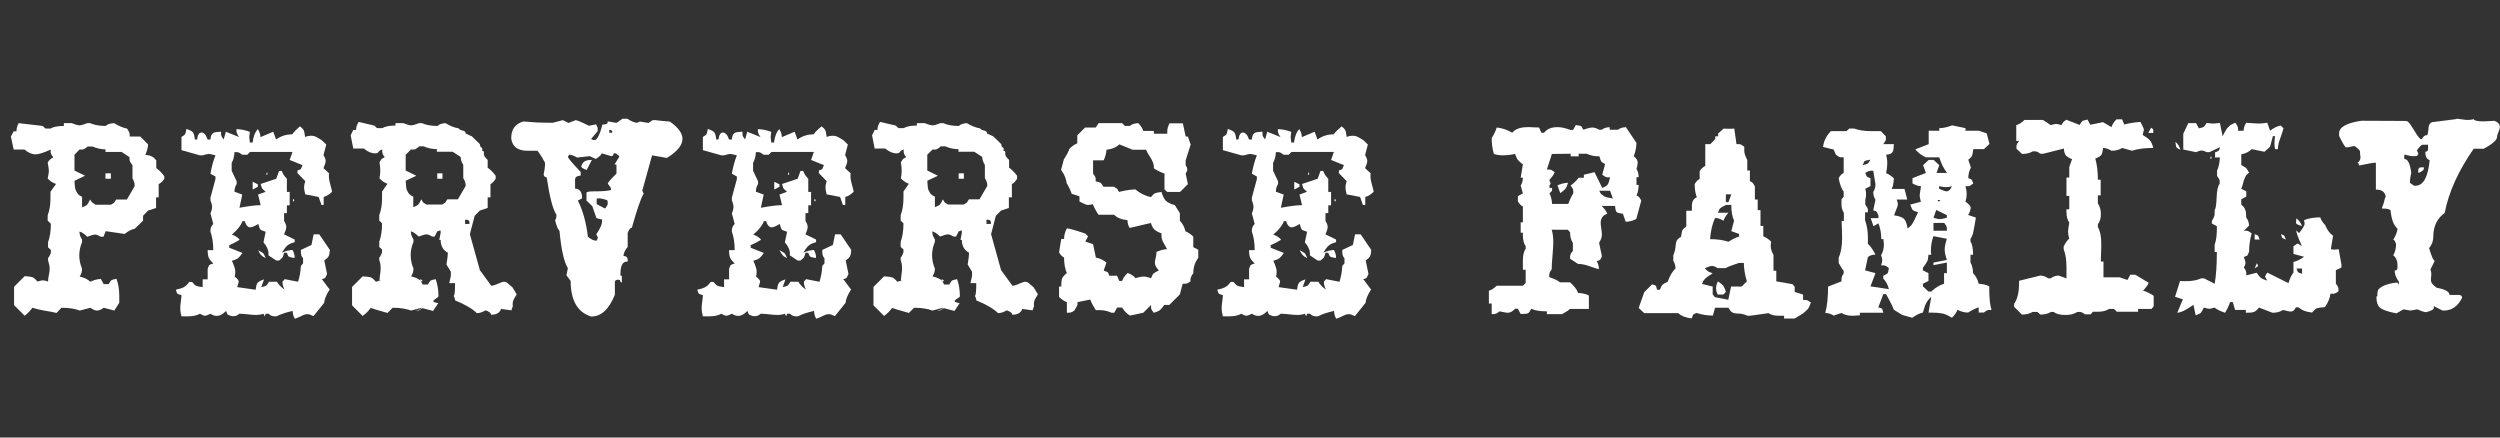 <svg fill="none" height="35" viewBox="0 0 200 35" width="200" xmlns="http://www.w3.org/2000/svg"><rect x="0" y="0" width="200" height="35" fill="#333333" stroke="none"/><g fill="#fff"><path d="m1.494 9.852 1.92.224.224.208h.4c.208-.128.56-.208 1.072-.208v-.224h.624c.288.112.496.176.624.176s.336-.064.624-.176h.224c.32.144.736.224 1.248.224.128-.128.352-.208.672-.224.368.224.704.368 1.024.432.032.032.064.064.096.128.032.048.048.08.048.096s.016.032.032.064.032.064.032.096.016.064.016.096v.16h.848l.624.624c-.016.304-.096.576-.224.848.24 0 .464.064.672.208l.208.224v.624c.176.112.4.32.64.64v.208c-.112.192-.272.336-.448.432v1.056h-.208v.848l-.64.208-.4.416v.4l-.672.64c-.256.048-.528.192-.8.416l-1.52-.224-.176.448h-.224c-.176-.112-.32-.176-.448-.176-.112 0-.32.064-.624.176-.224-.224-.432-.368-.624-.416 0 .224.064.432.208.64v.208c-.144.336-.224.688-.224 1.056s.08.736.224 1.072c0 .208-.048.384-.128.512-.032.048-.048.08-.064.112.352.08.64.208.848.416.272-.128.544-.208.848-.224l.224.416h.4c.096-.176.176-.288.224-.32s.176-.064.4-.112c.144.384.224.848.224 1.376v.544l-.4.624-.848-.224c-.192.144-.368.224-.528.224s-.336-.08-.528-.224l-.848.224c-.384-.144-.88-.224-1.472-.224l-.4.416c-.16-.048-.464-.096-.912-.176s-.784-.16-1.008-.24c-.208.272-.416.48-.624.64l-.848-.848v-1.472l.848-.848c.304.016.496.048.608.08s.256.16.416.352c.192-.064.336-.096.448-.096.096 0 .224.032.4.096 0-.128.016-.32.064-.528.048-.224.064-.4.064-.512 0-.176-.048-.4-.128-.64v-.208c.032-.032.064-.064.096-.128.032-.048.048-.08.048-.096s.016-.032.032-.064.032-.064.032-.096.016-.064.016-.096 0-.096 0-.16l-.224-.208v-.416c.144-.384.224-.88.224-1.472l-.256-.24v-.432c.144-.368.224-.832.224-1.36v-.528l.448-.624c-.24-.08-.464-.208-.672-.432.064-.304.096-.496.096-.608s-.032-.336-.096-.672c.096-.176.256-.32.448-.416-.032-.048-.064-.096-.096-.144s-.064-.08-.064-.096-.016-.048-.032-.08-.016-.08-.016-.128 0-.096 0-.176c-.56.256-.96.384-1.2.384-.304 0-.592-.128-.896-.384h-.864l-.224-1.04.224-.416h.224c0-.256.064-.464.176-.656zm5.488 1.904c-.048.032-.096.064-.144.096s-.08.064-.096.064-.048.016-.08.032-.08.016-.128.016-.112 0-.176 0l-.4.416v1.264l.848.416-.848.4c.016.288.032.48.048.576.016.112.064.224.16.384s.224.256.4.32v.848c.208-.08.336-.144.4-.208s.144-.208.24-.416c.096.176.256.32.448.416h1.216c.16-.096.256-.144.272-.176s.064-.112.144-.24h.864l.624-1.072c0-.24-.064-.448-.176-.624v-1.056c-.032-.032-.064-.064-.096-.128-.032-.048-.048-.08-.064-.096 0-.016-.016-.032-.032-.064s-.032-.064-.032-.096-.016-.064-.016-.096 0-.096 0-.16l-.624-.416h-1.296v-.208c-.352 0-.704-.08-1.024-.224h-.432zm1.888 2.112v.432h-.432v-.432z"/><path d="m24.006 10.108c.16.128.256.24.304.336.032.096.064.256.096.512.16-.064.32-.096.496-.096.144 0 .288.032.432.112s.256.144.352.208.224.192.416.384l-.224.848c.112.176.176.336.176.464 0 .112-.064.32-.176.576l.448.416c-.016.064-.016.144-.016.24 0 .112.016.24.048.384.032.128.064.288.112.448s.08.304.096.4c-.208.208-.432.352-.672.416v.64h-.176l-.224-.64-1.072-.208c-.064-.24-.096-.416-.096-.56 0-.128.032-.304.096-.496l-.624-.64v-.208c.16-.064.256-.096.272-.128.016-.016.064-.128.128-.304l-1.024-.416.224-.64h-3.392l-.224.224h-.4c-.048-.032-.096-.064-.144-.096s-.08-.064-.096-.064-.048-.016-.08-.032-.08-.016-.128-.016-.112 0-.176 0c-.016.368-.096.656-.224.848v.64l.4.848v.208c-.112.176-.176.384-.176.624l.624.224-.224 1.056c.704-.128 1.264-.208 1.696-.208l-.208-.848.608-.224c-.16-.128-.256-.224-.288-.272s-.064-.16-.112-.352l1.248-.416.224-.624h.224c.064.208.192.416.4.624v1.056h.224v1.072h-.224v.624h-.224v.624c.112.176.176.336.176.496 0 .112-.064.32-.176.576l.848.416v.208c-.272.08-.464.16-.592.272s-.272.304-.432.576c.272-.128.544-.208.848-.224.112.176.176.4.176.64-.288-.032-.448-.08-.496-.128-.032-.048-.08-.144-.128-.288h-.224c-.048.176-.08.288-.112.352-.032.048-.128.144-.288.272h-.224l-.624-.416v-.176c0-.256-.128-.544-.4-.864l.176-.848c-.24-.08-.384-.128-.416-.176-.048-.048-.112-.192-.176-.448-.288.176-.496.272-.64.272-.192 0-.336-.16-.448-.496h-.176c-.112.32-.384.688-.848 1.072.288.112.496.24.624.416-.336.208-.624.352-.832.432v.208l1.056.416c-.144.208-.272.352-.352.416s-.256.144-.496.208c.176.384.272.672.272.848 0 .16-.016.304-.048.416.208.16.32.304.32.4 0 .032 0 .064-.016.096s-.032.096-.048.16-.048.128-.048.192l1.472.208c.032-.288.08-.464.16-.56s.24-.176.512-.272l-.224.624c.208-.048.336-.08.384-.112s.128-.128.24-.32h.624c.176.272.384.48.624.624-.112-.176-.176-.384-.176-.624l.176-.208 1.072.208c.128-.4.208-.832.224-1.264l.176-.208v-.416c-.112-.096-.176-.272-.176-.496v-.16l.848-.4.176-.848h.448l.848 1.248c-.016.24-.048.4-.096.496s-.16.208-.352.352l.224 1.072c-.08.208-.144.32-.208.352-.032.016-.096.032-.208.064l.624.832c-.272.416-.416.768-.448 1.072l-.848 1.056c-.192-.096-.352-.16-.496-.16-.112 0-.288.048-.496.16-.208.096-.368.176-.496.208-.112-.176-.176-.384-.176-.624-.448.096-.88.224-1.296.432h-.128c-.208 0-.368-.064-.496-.208h-.224c-.048.08-.08.144-.096.208-.016-.048-.048-.112-.096-.208-.176.064-.384.096-.624.096-.128 0-.352-.016-.64-.048s-.512-.048-.656-.048c-.032.016-.064.032-.096.064s-.064.048-.08.048-.032.016-.048.032-.048.016-.048.016c-.016 0-.032 0-.048.016-.016 0-.048.016-.08.016s-.064 0-.096 0c-.016 0-.064 0-.128 0-.176-.064-.288-.096-.32-.128s-.08-.128-.128-.288c-.272.272-.512.4-.72.4-.192 0-.368-.064-.528-.176-.208.112-.352.16-.448.16-.08 0-.208-.048-.4-.16-.208.128-.528.208-.944.208h-.528c-.064-.224-.096-.448-.096-.672 0-.112.016-.288.048-.528.032-.224.048-.4.048-.496-.176-.048-.288-.08-.32-.112s-.08-.128-.128-.32c.288-.064.496-.128.64-.208s.288-.208.432-.416h.224c.144.176.256.288.352.32.08.032.256.064.496.096v-.624h.4v-.848c.064-.16.096-.256.128-.288s.128-.08.32-.128c-.192-.192-.32-.352-.368-.48s-.08-.32-.08-.592h.448c0-.592-.08-1.088-.224-1.472v-.128c0-.176.08-.336.224-.496l-.224-.848c.096-.208.128-.384.128-.528 0-.128-.048-.304-.128-.512v-.224l.4-1.472v-.208l-.4-.224c.096-.576.24-1.072.4-1.472-.304-.08-.48-.112-.528-.112-.08 0-.24.032-.496.112h-.224l-1.472-.416v-1.056c.16-.096.256-.16.288-.208s.064-.192.112-.432c.272.096.432.176.512.272s.128.288.16.576h.176c.048-.368.16-.56.352-.56.208 0 .368.192.496.56h.224c.016-.208.048-.352.128-.432.064-.08.144-.128.224-.144s.256-.032.496-.048v.176c0 .048 0 .08.016.128.016.032.032.064.032.08s.032.048.064.096.064.096.096.144l.176-.624 1.072.432c-.032-.032-.064-.064-.096-.128-.032-.048-.048-.08-.048-.096s-.016-.032-.032-.064-.032-.064-.032-.096-.016-.064-.016-.096 0-.096 0-.16c.416.016.768.096 1.072.224-.032.208-.048.336-.048.4s.016.208.048.448h.224c.048-.48.192-.832.416-1.072.128.208.208.416.208.64l1.024-.432.224.624c.368-.272.8-.416 1.296-.416.112-.176.32-.384.624-.64zm-3.792 4.432.416.208v.192l-.416.224zm.432 5.472c.208.112.336.192.4.24.064.064.128.192.208.4-.176-.096-.304-.16-.352-.24-.08-.064-.16-.192-.256-.4zm.688-6.176c.048-.048.064-.032.064.016 0 .064 0 .096-.016.112-.048.048-.064.032-.064-.016 0-.064 0-.112.016-.112zm2.144 2.096c.032 0 .048.032.048.096v.064l-.048.016c-.032 0-.048-.032-.048-.112 0-.048.016-.064.048-.064z"/><path d="m34.982 18.508-.208.416h-.208c-.176-.112-.32-.176-.448-.176-.112 0-.32.064-.624.176-.224-.224-.432-.368-.624-.416 0 .224.064.432.208.64v.208c-.144.336-.224.688-.224 1.056s.08.736.224 1.072c0 .208-.048.384-.128.512-.032.048-.048.08-.064.112.352.08.64.208.848.416.096-.096.064-.144-.128-.176l.208.416h.416c.096-.176.176-.288.224-.32s.176-.064.4-.112c.144.384.224.848.224 1.376 0 .032-.064.096-.208.176-.128.096-.208.16-.208.208 0 .064.128.112.4.16l-.416.624-.848-.224c-.192.144-.368.224-.528.224-.032 0-.016 0 .016-.016.016 0 .032 0 .064-.016.272-.096.4-.176.384-.224l-.848.224c-.384-.144-.88-.224-1.472-.224l-.416.416c-.736-.208-1.168-.336-1.344-.4-.176.256-.4.464-.64.64l-.848-.848v-1.472l.848-.848c.32.016.528.048.64.08s.256.16.416.352c.192-.064.336-.096.448-.096-.112 0-.192 0-.208.016s0 .032.048.048c0-.112.016-.288.048-.528.032-.224.048-.4.048-.528 0-.224-.032-.432-.112-.64v-.208c.032-.032.064-.064.096-.128.032-.048.048-.08.048-.096s.016-.032.032-.064.032-.064.032-.096.016-.064.016-.096 0-.096 0-.16l-.224-.208v-.416c.144-.384.224-.88.224-1.472l-.224-.224v-.432c.144-.368.224-.832.224-1.36v-.528l.432-.624c-.208-.064-.432-.208-.64-.432.048-.224.064-.416.064-.608 0-.208-.016-.432-.064-.672.096-.16.144-.256.176-.272s.112-.064.24-.144c-.016-.032-.032-.064-.064-.096s-.048-.064-.048-.08-.016-.032-.032-.048-.016-.048-.016-.048c0-.016 0-.032-.016-.048 0-.016-.016-.048-.016-.08s0-.064 0-.096c0-.016 0-.064 0-.128-.08.032-.144.064-.192.096s-.08.064-.096.096c-.016.016-.032.048-.048.064s-.048.032-.08.048c-.032 0-.096.016-.16.016-.304 0-.592-.128-.896-.384h-.848l-.208-1.056.208-.432h.224c0-.224.064-.432.208-.64l1.248.288.224.208h.416c.208-.128.56-.208 1.056-.208v-.192h.624c.288.112.496.176.64.176.128 0 .336-.064.624-.176h.224c.32.144.736.224 1.248.224.128-.128.352-.208.64-.224.368.224.72.368 1.056.416.064.096.16.144.32.176s.24.112.24.24l.496.224.64.624c0 .128.048.224.128.272s.096.144.032.256c.128 0 .192.064.16.176-.016.112.016.224.096.336l.208.224v.624c.176.112.4.32.64.64v.24c-.128.208-.272.352-.416.432v1.056h-.224v.848l-.624.208-.416.416-.384 1.472.8 2.88.912 1.248c.112 0 .288-.048.528-.16.224-.096.4-.16.496-.16.128 0 .256.064.352.176l.32.272.32.528c.016 0 .016 0 .016.016s-.048.112-.16.288-.16.336-.16.496c0 .08 0 .128.016.176-.08.176-.112.288-.112.336l-.832-.112c-.112.32-.384.464-.8.464 0-.128-.144-.256-.448-.352-.24.144-.464.224-.688.224-.336-.336-.928-.688-1.744-1.024 0-.096-.032-.224-.112-.352.08-.048.112-.384.112-1.024h-.464l.128-.576v-.336l-.352-.576c.08-.48.112-.784.112-.944-.384-.208-.576-.544-.576-1.024h-.112l.112-.576v-.112c0-.048-.016-.064-.064-.064s-.096.016-.128.048zm-1.488-6.752c-.048.032-.096.064-.144.096s-.08.064-.096.064-.048.016-.08.032-.08.016-.128.016-.112 0-.176 0l-.416.416v1.264l.848.416-.848.4c.016.272.032.464.048.576s.08.256.16.384c.096.144.224.24.4.304v.848c.208-.08.336-.144.4-.208s.144-.208.24-.416c.096.16.144.256.176.272s.112.064.24.144h1.248c.16-.096.256-.144.272-.176s.064-.112.144-.24h.848l.624-1.072c0-.208-.048-.384-.128-.512-.032-.048-.048-.08-.064-.112v-1.056c-.128-.208-.208-.416-.208-.64l-.64-.416h-1.264v-.208c-.368 0-.72-.08-1.056-.224h-.4zm1.488 2.112h.416v.432h-.416zm2.224 3.712v.336h.352v-.112c0-.144-.08-.224-.24-.224z"/><path d="m41.846 9.724h.128c.672.064 1.264.096 1.808.096h.448l.8-.208.448.224.576-.224c.096 0 .448.144 1.056.448l.576-.112.128.272v.272l-.528.624c.096.064.192.096.272.096.208 0 .416-.416.64-1.248h.016c.272 0 .4-.064.4-.176v-.08l.64.112h.096l.448-.32h.384c.32.208.592.32.784.32l.224-.096.688.112.336-.224h.272c.016.016.192.032.528.064s.528.048.56.048h.016c.672.48 1.008.944 1.008 1.376 0 .512-.416 1.024-1.248 1.536l-1.184-.208-.784 2.832.112.224c-.256.448-.56 1.36-.944 2.736h-.048c-.096.032-.192.176-.288.416v1.12c-.208.24-.32.48-.336.72.224.016.336.112.336.288v.16h-.048c-.352 0-.528.32-.528.96v.176h.112v.496l-.048.048-.064-.048c0-.112-.048-.176-.16-.176h-.112c-.112.032-.176.096-.176.176v1.024c-.464 1.152-1.088 1.744-1.888 1.744-1.104-.336-1.648-1.296-1.648-2.848l-.336-.448.112-.576c-.32-.512-.528-1.504-.672-2.992-.112-.08-.224-.352-.352-.832.08-.096.112-.256.112-.448-.288-.416-.544-1.408-.784-2.992-.16-.016-.24-.096-.24-.272.08-.32.112-.608.112-.896-.32-.576-.528-.896-.624-.96h-.784c-.768 0-1.2-.32-1.296-.96v-.08c0-.672.32-1.104.944-1.296zm7.072 2.768c-.032 0-.096-.016-.176-.048-.096-.032-.192-.064-.32-.096-.112-.032-.208-.064-.272-.08-.064.128-.224.288-.496.448l-.464-.224-1.024.112c-.24-.144-.448-.224-.64-.224l-.096.176c.048.128.384.528 1.024 1.2v.288c-.304.032-.448.128-.448.32v.72c.368.032.56.272.56.736v.048l-.336.176c.4.8.672 1.776.8 2.896.256.208.48.32.688.32.08-.112.112-.208.112-.272l-.128-.24c.32-.48.464-.816.464-1.008v-.176l-.448-.112-.336-.96-.464-.448v-.608c0-.096.208-.128.608-.128h.112c.528 0 .928-.032 1.232-.096v-.176l-.24-.336v-.016c0-.08.224-.336.688-.8v-.672c0-.032-.016-.048-.048-.048h-.112l.384-.624c-.016-.08-.112-.16-.288-.272h-.16c-.016.144-.08.224-.176.224zm-2.416.816c.08-.336.32-.512.752-.512h.096l-.416.8c-.288-.096-.432-.192-.432-.288zm1.728 2.608c-.128-.032-.24-.048-.336-.048s-.144.016-.16.048v.416l.64.336c.032.016.064 0 .096-.064s.08-.144.144-.24v-.208c0-.112-.048-.176-.16-.176-.016-.016-.096-.032-.224-.064zm.576-5.52h-.064v.224h.24v-.048c0-.112-.064-.176-.176-.176z"/><path d="m65.734 10.108c.16.128.256.24.304.336.032.096.064.256.096.512.16-.064.32-.096.496-.096.144 0 .288.032.432.112s.256.144.352.208.224.192.416.384l-.224.848c.112.176.176.336.176.464 0 .112-.064.32-.176.576l.448.416c-.016.064-.016.144-.016.24 0 .112.016.24.048.384.032.128.064.288.112.448s.08.304.096.4c-.208.208-.432.352-.672.416v.64h-.192l-.224-.64-1.072-.208c-.064-.24-.096-.416-.096-.56 0-.128.032-.304.096-.496l-.624-.64v-.208c.16-.064.256-.096.272-.128.016-.016.064-.128.128-.304l-1.024-.416.224-.64h-3.392l-.224.224h-.4c-.048-.032-.096-.064-.144-.096s-.08-.064-.096-.064-.048-.016-.08-.032-.08-.016-.128-.016-.112 0-.176 0c-.016.368-.096.656-.224.848v.64l.4.848v.208c-.112.176-.176.384-.176.624l.624.224-.224 1.056c.704-.128 1.264-.208 1.696-.208l-.208-.848.608-.224c-.16-.128-.256-.224-.288-.272s-.064-.16-.112-.352l1.248-.416.224-.624h.224c.064.208.192.416.4.624v1.056h.224v1.072h-.224v.624h-.224v.624c.112.176.176.336.176.496 0 .112-.064.32-.176.576l.848.416v.208c-.272.08-.464.16-.592.272s-.272.304-.432.576c.272-.128.544-.208.848-.224.112.176.176.4.176.64-.288-.032-.448-.08-.496-.128-.032-.048-.08-.144-.128-.288h-.224c-.048.176-.08.288-.112.352-.032.048-.128.144-.288.272h-.224l-.624-.416v-.176c0-.256-.128-.544-.4-.864l.176-.848c-.24-.08-.384-.128-.416-.176-.048-.048-.112-.192-.176-.448-.288.176-.496.272-.64.272-.192 0-.336-.16-.448-.496h-.176c-.112.32-.384.688-.848 1.072.288.112.496.24.624.416-.336.208-.624.352-.832.432v.208l1.056.416c-.144.208-.272.352-.352.416s-.256.144-.496.208c.176.384.272.672.272.848 0 .16-.016.304-.048.416.208.16.32.304.32.4 0 .032 0 .064-.016.096s-.032.096-.048.16-.048.128-.048.192l1.472.208c.032-.288.08-.464.16-.56s.24-.176.512-.272l-.224.624c.208-.048.336-.08.384-.112s.128-.128.24-.32h.624c.176.272.384.48.624.624-.112-.176-.176-.384-.176-.624l.176-.208 1.072.208c.128-.4.208-.832.224-1.264l.176-.208v-.416c-.112-.096-.176-.272-.176-.496v-.16l.848-.4.176-.848h.448l.848 1.248c-.016.24-.048.4-.096.496s-.16.208-.352.352l.224 1.072c-.08.208-.144.32-.208.352-.032.016-.096.032-.208.064l.624.832c-.272.416-.416.768-.448 1.072l-.848 1.056c-.192-.096-.352-.16-.496-.16-.112 0-.288.048-.496.16-.208.096-.368.176-.496.208-.112-.176-.176-.384-.176-.624-.448.096-.88.224-1.296.432h-.128c-.208 0-.368-.064-.496-.208h-.224c-.048.08-.08.144-.096.208-.016-.048-.048-.112-.096-.208-.176.064-.384.096-.624.096-.128 0-.352-.016-.64-.048s-.512-.048-.656-.048c-.032.016-.064.032-.096.064s-.064.048-.08.048-.032.016-.048.032-.048.016-.048.016c-.016 0-.032 0-.048.016-.016 0-.048.016-.08.016s-.064 0-.096 0-.064 0-.128 0c-.176-.064-.288-.096-.32-.128s-.08-.128-.128-.288c-.272.272-.512.4-.72.4-.192 0-.368-.064-.528-.176-.208.112-.352.16-.448.16-.08 0-.208-.048-.4-.16-.208.128-.528.208-.944.208h-.528c-.064-.224-.096-.448-.096-.672 0-.112.016-.288.048-.528.032-.224.048-.4.048-.496-.176-.048-.288-.08-.32-.112s-.08-.128-.128-.32c.288-.064.496-.128.64-.208s.288-.208.432-.416h.224c.144.176.256.288.352.32.08.032.256.064.496.096v-.624h.4v-.848c.064-.16.096-.256.128-.288s.128-.08.32-.128c-.192-.192-.32-.352-.368-.48s-.08-.32-.08-.592h.448c0-.592-.08-1.088-.224-1.472v-.128c0-.176.08-.336.224-.496l-.224-.848c.096-.208.128-.384.128-.528 0-.128-.048-.304-.128-.512v-.224l.4-1.472v-.208l-.4-.224c.096-.576.24-1.072.4-1.472-.304-.08-.48-.112-.528-.112-.08 0-.24.032-.496.112h-.224l-1.472-.416v-1.056c.16-.096.256-.16.288-.208s.064-.192.112-.432c.272.096.432.176.512.272s.128.288.16.576h.176c.048-.368.16-.56.352-.56.208 0 .368.192.496.56h.224c.016-.208.048-.352.128-.432.064-.08.144-.128.224-.144s.256-.032.496-.048v.176c0 .048 0 .08.016.128.016.032.032.064.032.08s.032.048.064.096.064.096.096.144l.176-.624 1.072.432c-.032-.032-.064-.064-.096-.128-.032-.048-.048-.08-.048-.096s-.016-.032-.032-.064-.032-.064-.032-.096-.016-.064-.016-.096 0-.096 0-.16c.416.016.768.096 1.072.224-.032.208-.048.336-.048.4s.016.208.048.448h.224c.048-.48.192-.832.416-1.072.128.208.208.416.208.64l1.024-.432.224.624c.368-.272.8-.416 1.296-.416.112-.176.32-.384.64-.64zm-3.792 4.432.416.208v.192l-.416.224zm.416 5.472c.208.112.336.192.4.24.064.064.128.192.208.4-.176-.096-.304-.16-.352-.24-.064-.064-.144-.192-.256-.4zm.704-6.176c.048-.048.064-.032.064.016 0 .064 0 .096-.016.112-.048.048-.064.032-.064-.016-.016-.064 0-.112.016-.112zm2.128 2.096c.032 0 .048.032.048.096v.064l-.048.016c-.032 0-.048-.032-.048-.112.016-.048.032-.064.048-.064z"/><path d="m76.694 18.508-.208.416h-.208c-.176-.112-.32-.176-.448-.176-.112 0-.32.064-.624.176-.224-.224-.432-.368-.624-.416 0 .224.064.432.208.64v.208c-.144.336-.224.688-.224 1.056s.08.736.224 1.072c0 .208-.048.384-.128.512-.032.048-.048.08-.064.112.352.08.64.208.848.416.096-.096.064-.144-.128-.176l.208.416h.416c.096-.176.176-.288.224-.32s.176-.064.4-.112c.144.384.224.848.224 1.376 0 .032-.064.096-.208.176s-.208.16-.208.208c0 .064.128.112.4.16l-.416.624-.848-.224c-.192.144-.368.224-.528.224-.032 0-.016 0 .016-.016.016 0 .032 0 .064-.016.272-.096.4-.176.384-.224l-.848.224c-.384-.144-.88-.224-1.472-.224l-.416.416c-.736-.208-1.168-.336-1.344-.4-.176.256-.4.464-.64.64l-.848-.848v-1.472l.848-.848c.32.016.528.048.64.08s.256.16.416.352c.192-.064.336-.096.448-.096-.112 0-.192 0-.208.016s0 .032.048.048c0-.112.016-.288.048-.528.032-.224.048-.4.048-.528 0-.224-.032-.432-.112-.64v-.208c.032-.032.064-.064.096-.128.032-.048.048-.08.048-.096s.016-.032.032-.064.032-.064.032-.096.016-.064.016-.096 0-.096 0-.16l-.224-.208v-.416c.144-.384.224-.88.224-1.472l-.224-.224v-.432c.144-.368.224-.832.224-1.36v-.528l.432-.624c-.208-.064-.432-.208-.64-.432.048-.224.064-.416.064-.608 0-.208-.016-.432-.064-.672.096-.16.144-.256.176-.272s.112-.064.24-.144c-.016-.032-.032-.064-.064-.096s-.048-.064-.048-.08-.016-.032-.032-.048-.016-.048-.016-.048c0-.016 0-.032-.016-.048 0-.016-.016-.048-.016-.08s0-.064 0-.096c0-.016 0-.064 0-.128-.08.032-.144.064-.192.096s-.08.064-.096.096c-.016.016-.032.048-.048.064s-.048.032-.08.048c-.032 0-.096.016-.16.016-.304 0-.592-.128-.896-.384h-.848l-.208-1.056.208-.432h.224c0-.224.064-.432.208-.64l1.248.288.224.208h.416c.208-.128.56-.208 1.056-.208v-.192h.624c.288.112.496.176.64.176.128 0 .336-.064.624-.176h.224c.32.144.736.224 1.248.224.128-.128.352-.208.64-.224.368.224.72.368 1.056.416.064.096.16.144.32.176s.24.112.24.24l.496.224.64.624c0 .128.048.224.128.272s.096.144.032.256c.128 0 .192.064.16.176-.016.112.016.224.096.336l.208.224v.624c.176.112.4.32.64.64v.24c-.128.208-.272.352-.416.432v1.056h-.24v.848l-.624.208-.416.416-.384 1.472.8 2.88.912 1.248c.112 0 .288-.048.528-.16.224-.096.4-.16.496-.16.128 0 .256.064.352.176l.32.272.32.528c.016 0 .016 0 .016.016s-.048.112-.16.288-.16.336-.16.496c0 .08 0 .128.016.176-.08.176-.112.288-.112.336l-.832-.112c-.112.32-.384.464-.8.464 0-.128-.144-.256-.448-.352-.24.144-.464.224-.688.224-.336-.336-.928-.688-1.744-1.024 0-.096-.032-.224-.112-.352.08-.048.112-.384.112-1.024h-.464l.128-.576v-.336l-.352-.576c.08-.48.112-.784.112-.944-.384-.208-.576-.544-.576-1.024h-.112l.112-.576v-.112c0-.048-.016-.064-.064-.064s-.096.016-.128.048zm-1.472-6.752c-.048.032-.096.064-.144.096s-.08.064-.096.064-.048.016-.08.032-.08.016-.128.016-.112 0-.176 0l-.416.416v1.264l.848.416-.848.4c.016.272.032.464.048.576s.08.256.16.384c.096.144.224.24.4.304v.848c.208-.08.336-.144.4-.208s.144-.208.24-.416c.096.16.144.256.176.272s.112.064.24.144h1.248c.16-.096.256-.144.272-.176s.064-.112.144-.24h.848l.624-1.072c0-.208-.048-.384-.128-.512-.032-.048-.048-.08-.064-.112v-1.056c-.128-.208-.208-.416-.208-.64l-.64-.416h-1.264v-.208c-.368 0-.72-.08-1.056-.224h-.4zm1.472 2.112h.416v.432h-.416zm2.224 3.712v.336h.352v-.112c0-.144-.08-.224-.24-.224z"/><path d="m87.894 9.852h1.872l.224.224h.4c.128-.128.352-.208.672-.224.208.208.336.416.4.624h.848v.224h1.072v-.192c0-.208.064-.416.176-.64h1.072l.224 1.056h.176l.224.64-.4 1.264v.4c.096.112.128.224.128.336 0 .096-.048.192-.128.32l.176.848-.624.624h-1.024l-.224-.208v-1.264c-.24-.08-.528-.208-.848-.416v-.128c0-.208-.096-.448-.272-.736-.192-.288-.304-.496-.352-.624h-1.072l-1.072-.432c-.24.24-.576.384-1.024.432-.016.304-.096.576-.224.848h-.848v1.056c.032.048.064.096.096.144s.064.08.064.096.016.048.032.08.016.08.016.128v.176c.208.048.336.08.384.112s.128.128.24.32h.848c.064.048.096.08.128.096s.064.048.096.048c.032.016.048.032.048.048s.016.032.016.048.016.048.048.08c.016.032.048.064.064.096.336-.096.768-.176 1.296-.208.384.32.8.528 1.248.624.144-.176.256-.288.352-.32.08-.032.256-.064.496-.096.096.32.208.56.352.704s.384.256.72.352l.4.64v.608c.224.224.368.512.448.848.192.064.4.208.624.416v.848l.4.208v.64c-.272.368-.4.784-.4 1.248-.032.032-.064.064-.096.128-.032.048-.048.08-.048.096s-.016.032-.032.064-.032.064-.032.096-.016.064-.016.096v.16c-.032.016-.064.032-.096.064s-.064.048-.08.048-.032.016-.048.032-.048.016-.048.016c-.016 0-.032 0-.048.016-.016 0-.048.016-.08.016s-.064 0-.096 0-.064 0-.128 0l-.224.848-.848.848h-.4c-.144.208-.272.352-.352.416s-.256.144-.496.208c-.032-.048-.064-.096-.096-.144s-.064-.08-.064-.096-.016-.048-.032-.08-.016-.08-.016-.128 0-.096 0-.176l-.624.624-1.072.224c-.256-.16-.464-.384-.624-.64h-.4l-.224.416h-.224c-.272-.128-.56-.208-.896-.208h-.352c-.24-.368-.384-.656-.448-.848l-1.024.208v.224l-.224.416c-.128.128-.304.208-.496.208h-.128v-.848c-.192-.064-.4-.208-.624-.416v-.832h.176c0-.304.016-.512.064-.64s.176-.272.384-.432c-.144-.32-.224-.736-.224-1.248-.144-.08-.288-.208-.4-.416l.176-1.072h.224c0-.304.08-.576.224-.848.224.016.72.16 1.472.416l.224.224-.224.416.624.208.224 1.072c.32.064.592.192.848.4l-.224.64c.176.064.288.112.32.128.032.032.08.128.128.288h.624l.176.416h.224c.064-.192.208-.416.448-.64.288.112.496.24.624.416.304-.096.528-.128.672-.128s.336.048.576.128c.08-.208.144-.336.208-.384s.208-.128.416-.24c-.208-.208-.32-.416-.32-.624 0-.064.016-.176.064-.368s.064-.352.064-.48c.272-.128.544-.208.848-.224-.048-.08-.096-.176-.16-.288s-.112-.208-.144-.256-.064-.128-.096-.224-.048-.192-.048-.272v-.224c-.272-.096-.448-.208-.56-.304s-.208-.272-.288-.528l-1.696.4c-.112-.176-.176-.384-.176-.624-.48-.048-.832-.192-1.072-.432h-1.248c-.24-.368-.384-.656-.448-.848-.176.048-.32.064-.4.064-.112 0-.336-.096-.672-.272v-.416l-.624-.208c-.096-.288-.224-.56-.4-.848-.032-.32-.176-.688-.448-1.072l.224-.832c.24-.368.384-.656.448-.848.224-.224.432-.368.624-.432v-.64l.624-.624h.848z"/><path d="m107.334 10.108c.16.128.256.24.304.336.032.096.064.256.096.512.16-.064.32-.096.496-.096.144 0 .288.032.432.112s.256.144.352.208.224.192.416.384l-.224.848c.112.176.176.336.176.464 0 .112-.064.32-.176.576l.448.416c-.016.064-.016.144-.016.24 0 .112.016.24.048.384.032.128.064.288.112.448s.08.304.096.4c-.208.208-.432.352-.672.416v.64h-.192l-.224-.64-1.072-.208c-.064-.24-.096-.416-.096-.56 0-.128.032-.304.096-.496l-.624-.64v-.208c.16-.064.256-.096.272-.128.016-.016.064-.128.128-.304l-1.024-.416.224-.64h-3.392l-.224.224h-.4c-.048-.032-.096-.064-.144-.096s-.08-.064-.096-.064-.048-.016-.08-.032-.08-.016-.128-.016-.112 0-.176 0c-.016.368-.096.656-.224.848v.64l.4.848v.208c-.112.176-.176.384-.176.624l.624.224-.224 1.056c.704-.128 1.264-.208 1.696-.208l-.208-.848.608-.224c-.16-.128-.256-.224-.288-.272s-.064-.16-.112-.352l1.248-.416.224-.624h.224c.064.208.192.416.4.624v1.056h.224v1.072h-.224v.624h-.224v.624c.112.176.176.336.176.496 0 .112-.064.32-.176.576l.848.416v.208c-.272.08-.464.16-.592.272s-.272.304-.432.576c.272-.128.544-.208.848-.224.112.176.176.4.176.64-.288-.032-.448-.08-.496-.128-.032-.048-.08-.144-.128-.288h-.224c-.048.176-.08.288-.112.352-.032.048-.128.144-.288.272h-.224l-.624-.416v-.176c0-.256-.128-.544-.4-.864l.176-.848c-.24-.08-.384-.128-.416-.176-.048-.048-.112-.192-.176-.448-.288.176-.496.272-.64.272-.192 0-.336-.16-.448-.496h-.176c-.112.32-.384.688-.848 1.072.288.112.496.24.624.416-.336.208-.624.352-.832.432v.208l1.056.416c-.144.208-.272.352-.352.416s-.256.144-.496.208c.176.384.272.672.272.848 0 .16-.016.304-.048.416.208.16.32.304.32.4 0 .032 0 .064-.016.096s-.032.096-.048.16-.048.128-.048.192l1.472.208c.032-.288.08-.464.16-.56s.24-.176.512-.272l-.224.624c.208-.048.336-.08.384-.112s.128-.128.24-.32h.624c.176.272.384.48.624.624-.112-.176-.176-.384-.176-.624l.176-.208 1.072.208c.128-.4.208-.832.224-1.264l.176-.208v-.416c-.112-.096-.176-.272-.176-.496v-.16l.848-.4.176-.848h.448l.848 1.248c-.016.24-.048.4-.096.496s-.16.208-.352.352l.224 1.072c-.08.208-.144.32-.208.352-.032.016-.096.032-.208.064l.624.832c-.272.416-.416.768-.448 1.072l-.848 1.056c-.192-.096-.352-.16-.496-.16-.112 0-.288.048-.496.16-.208.096-.368.176-.496.208-.112-.176-.176-.384-.176-.624-.448.096-.88.224-1.296.432h-.128c-.208 0-.368-.064-.496-.208h-.224c-.048.08-.08.144-.096.208-.016-.048-.048-.112-.096-.208-.176.064-.384.096-.624.096-.128 0-.352-.016-.64-.048s-.512-.048-.656-.048c-.032.016-.064.032-.096.064s-.064.048-.08.048-.032.016-.048.032-.048.016-.048.016c-.016 0-.032 0-.048.016-.016 0-.048.016-.08.016s-.064 0-.096 0c-.016 0-.064 0-.128 0-.176-.064-.288-.096-.32-.128s-.08-.128-.128-.288c-.272.272-.512.4-.72.4-.192 0-.368-.064-.528-.176-.208.112-.352.16-.448.16-.08 0-.208-.048-.4-.16-.208.128-.528.208-.944.208h-.528c-.064-.224-.096-.448-.096-.672 0-.112.016-.288.048-.528.032-.224.048-.4.048-.496-.176-.048-.288-.08-.32-.112s-.08-.128-.128-.32c.288-.064.496-.128.64-.208s.288-.208.432-.416h.224c.144.176.256.288.352.32.08.032.256.064.496.096v-.624h.4v-.848c.064-.16.096-.256.128-.288s.128-.08.32-.128c-.192-.192-.32-.352-.368-.48-.048-.128-.08-.32-.08-.592h.448c0-.592-.08-1.088-.224-1.472v-.128c0-.176.08-.336.224-.496l-.224-.848c.096-.208.128-.384.128-.528 0-.128-.048-.304-.128-.512v-.224l.4-1.472v-.208l-.4-.224c.096-.576.24-1.072.4-1.472-.304-.08-.48-.112-.528-.112-.08 0-.24.032-.496.112h-.224l-1.472-.416v-1.056c.16-.096.256-.16.288-.208s.064-.192.112-.432c.272.096.432.176.512.272s.128.288.16.576h.176c.048-.368.16-.56.352-.56.208 0 .368.192.496.56h.224c.016-.208.048-.352.128-.432.064-.08.144-.128.224-.144s.256-.032.496-.048v.176c0 .048 0 .08.016.128.016.032.032.064.032.08s.032.048.064.096.064.096.096.144l.176-.624 1.072.432c-.032-.032-.064-.064-.096-.128-.032-.048-.048-.08-.048-.096s-.016-.032-.032-.064-.032-.064-.032-.096-.016-.064-.016-.096 0-.096 0-.16c.416.016.768.096 1.072.224-.032.208-.048.336-.048.4s.016.208.048.448h.224c.048-.48.192-.832.416-1.072.128.208.208.416.208.64l1.024-.432.224.624c.368-.272.8-.416 1.296-.416.128-.176.336-.384.64-.64zm-3.792 4.432.416.208v.192l-.416.224zm.432 5.472c.208.112.336.192.4.24.064.064.128.192.208.4-.176-.096-.304-.16-.352-.24-.08-.064-.16-.192-.256-.4zm.688-6.176c.048-.048.064-.032.064.016 0 .064 0 .096-.016.112-.048.048-.064.032-.064-.016 0-.064 0-.112.016-.112zm2.144 2.096c.032 0 .048.032.048.096v.064l-.048.016c-.032 0-.048-.032-.048-.112 0-.048.016-.064.048-.064z"/><path d="m126.07 9.996c.032.016.064.032.128.032.048 0 .096.016.112.016s.048.016.08.016.048.016.064.016.032.016.048.032.048.032.048.064c.016.032.032.064.048.096s.048.064.08.112c.288-.112.528-.176.72-.176.176 0 .352.064.528.176h.224c.112-.112.32-.192.624-.208v.208h.672c.112-.112.32-.192.624-.208l.848 1.264c-.016.416-.096.768-.224 1.056.208.16.32.336.32.512 0 .128-.032.32-.096.528.096.112.16.32.176.64h-.176v.624h.176c-.016.368-.08.656-.176.848.064.032.096.048.112.048s.032.032.064.048c.032.032.048.048.048.048s.032.048.064.096c.032.064.064.112.096.16l-.4 1.472c-.272.144-.544.224-.848.224l-.224-.64c-.272-.032-.432-.08-.496-.128-.064-.064-.112-.224-.128-.496h-1.072c.24.24.384.448.448.624-.352.112-.528.368-.528.736 0 .096.016.24.048.464.032.208.048.368.048.48 0 .208-.08.416-.224.64l.224 1.072c-.064.192-.128.304-.208.336l-.208.064c.112.176.176.4.176.64-.128-.032-.32-.08-.528-.16-.224-.08-.416-.144-.608-.192-.176-.048-.352-.064-.528-.064l-.64-.416v-.16c0-.16.08-.32.224-.464v-.64c-.144-.208-.224-.496-.224-.848l-.176-.208h-1.296c.096.304.128.624.128.976 0 .24-.016.608-.064 1.12s-.064.864-.064 1.072c-.016.032-.032.064-.064.096s-.048.064-.048.08-.016.032-.032.048-.016.048-.016.048c0 .016 0 .032-.016.048 0 .016-.016.048-.016.08v.096.128c.336.112.64.24.864.416h.8c.32.288.544.56.64.848.352.016.64.08.864.208v1.072h-1.52c-.08.096-.288.224-.624.416h-1.216v-.224c-.544 0-.96-.064-1.248-.208-.096.192-.176.32-.256.352-.08.048-.224.064-.416.064h-.176l-.224-.416h-.224c-.192.208-.384.32-.576.32-.064 0-.112 0-.176-.016s-.144-.032-.24-.048-.176-.032-.256-.048c-.144.144-.32.224-.496.224h-.128v-.848h-.224v-1.024c.208-.064.416-.192.624-.4h2.096l.224-.224v-1.056h-.224v-.72c0-.448.08-.768.224-.96v-.208c-.144-.192-.224-.48-.224-.848v-.224h-.176v-.832h.176v-1.264c-.144-.08-.288-.208-.4-.416v-.416l.4-.224-.176-.624c.112-.176.176-.384.176-.624h-.176l.176-1.072c-.176-.128-.304-.24-.384-.336s-.16-.256-.24-.496c-.4.08-.72.112-.944.112-.288 0-.528-.032-.752-.112-.112-.368-.176-.8-.176-1.264.176-.288.32-.56.4-.848.416.032.832.176 1.248.416.24-.304.656-.448 1.248-.448.096 0 .24 0 .448.016.208 0 .352.016.448.016l.176.416h.224c.24-.304.592-.448 1.072-.448.32 0 .656.08 1.024.224h.224zm-1.92 2.32-.4 1.248h.176c.048 0 .08 0 .128.016.032.016.064.032.08.032s.048.032.096.064.096.064.144.096c-.064.192-.208.4-.432.624.032.08.064.16.096.24.016.064 0 .096-.016.112-.032.032-.048.048-.064.064v.224h.208v.224l-.208.208c.112.224.192.512.208.848h1.296c.096-.288.224-.56.4-.848 0-.08 0-.128 0-.176s0-.08-.016-.128c-.016-.032-.032-.064-.032-.08s-.032-.048-.064-.096-.064-.096-.096-.144c.272-.208.48-.416.64-.624h.416v-.24l.848-.208.624 1.264c.224-.096.368-.176.432-.272s.128-.288.192-.576c-.08 0-.128 0-.176 0s-.08 0-.128-.016c-.032-.016-.064-.032-.08-.032s-.048-.032-.096-.064-.096-.064-.144-.096l.224-.848c-.176-.096-.288-.176-.32-.24-.032-.048-.08-.176-.128-.384-.384 0-.736-.064-1.024-.208h-.64v.208h-.64v-.208zm.448 2.512c.24-.112.528-.192.848-.208-.08.24-.144.4-.208.48s-.208.192-.416.352zm3.344.432c.032.08.064.144.096.192s.064.096.128.128c.048.032.096.064.128.096s.08.048.16.08c.08.016.128.032.16.048.032 0 .096.016.208.032.096.016.16.032.208.048l-.224-.624z"/><path d="m139.766 25.244c-.24-.096-.464-.16-.688-.16s-.384-.032-.48-.08-.208-.176-.32-.384h-1.072l-.176.624c-.448 0-.88-.064-1.296-.208-.16.064-.256.096-.272.128-.016.016-.064.128-.128.304-.48-.048-.832-.192-1.072-.416h-2.72l-.448-.416.448-1.264.624-.624c.176.048.272.08.304.112.016.032.048.128.096.32h.224c.08-.208.144-.336.208-.4s.208-.144.416-.24c.176-.496.384-.832.624-1.056 0-.24-.064-.448-.176-.624v-.416c.096-.24.16-.464.176-.688s.048-.384.096-.496c.048-.096.16-.208.352-.32.032-.256.064-.416.096-.496s.128-.192.32-.32v-1.264h.448v-.384c0-.352.128-.592.4-.688-.112-.272-.176-.624-.176-1.056.112-.208.256-.352.4-.416v-.624c.096-.176.256-.32.448-.416v-1.744h.4l.4-.416v-.208h.224v-.224l.448-.4c.096.016.24.016.4.016.192 0 .336 0 .448-.016l.176 1.248h.176c.048 0 .08 0 .128.016.032.016.064.032.08.032s.048.032.096.064.096.064.144.096v.336c0 .192.08.432.24.72v.848h.208v.848c.064.032.096.048.112.048s.032.032.064.048c.032.032.048.048.064.064 0 0 .032.048.064.096.032.064.064.112.096.16v1.056h.224v.848h.224v1.264h.224v.832c.192.064.4.208.624.416 0 .048 0 .112-.016.176-.016.08-.016.128-.016.16 0 .24.08.48.224.736v1.264h.224v.848l1.296.224.176.208v.416l.672.208v.432h.176c.048 0 .08 0 .128.016.032.016.064.032.08.032s.048.032.096.064.096.064.144.096c-.048.128-.096.256-.144.352-.048.112-.128.208-.24.304s-.192.16-.24.208c-.048.032-.16.112-.336.208s-.288.176-.336.208h-.848v-.224h-.4c-.352 0-.64-.064-.848-.208l-1.472.208h-.24zm-.656-4.208c-.032.016-.176.064-.464.16-.272.096-.48.176-.592.256h-.64c-.176-.112-.32-.176-.448-.176-.112 0-.32.064-.576.176.064.096.128.16.192.208s.112.08.144.096.128.048.288.112c-.048.032-.112.08-.224.144s-.176.112-.208.144-.096.08-.16.128c-.064.064-.112.128-.16.192-.032.064-.064.144-.096.24l.848.208v.624l.176.224 1.072.208.224-1.056h.848l.416-.416c-.16-.528-.24-1.024-.24-1.472zm-1.04-4.64c-.048.032-.112.064-.176.096-.08.032-.128.064-.144.08s-.048.032-.096.064-.08.064-.096.096-.032.064-.048.112-.048.112-.08.176h.848c-.192.192-.32.416-.4.64-.24-.144-.464-.224-.672-.224-.224.48-.352 1.04-.4 1.696.528 0 1.024.064 1.472.208.32-.208.608-.352.848-.416v-.208l-.624-.224.224-.832c-.144-.32-.224-.736-.224-1.264zm-.64 6.112c.224.144.368.272.432.352.064.096.144.256.208.496l-.208.208h-.448c-.096-.208-.128-.384-.128-.512 0-.16.048-.336.144-.544zm.64-6.96v.624h.208l.224-.624z"/><path d="m147.318 16.332v-.384l.176-.208v-.416c-.16-.192-.304-.544-.4-1.072.112-.208.256-.352.4-.416v-1.248c-.08 0-.128 0-.176 0s-.08 0-.128-.016c-.032-.016-.064-.032-.08-.032s-.048-.032-.096-.064-.096-.064-.144-.096l-.176-.416-.848-.208c.048-.464.256-.88.624-1.264h1.248l.224-.208h.4c.32.128.784.208 1.376.208h.752l.4.416v.176c0 .048 0 .08-.016.128-.016.032-.032.064-.032.08s-.032.048-.064.096-.064.096-.096.144h.848c-.016.256-.032.416-.048.496s-.064.16-.144.224-.224.112-.432.128c.064.224.096.448.096.688s-.032.496-.096.784c.192.064.4.208.624.416-.016.368-.08.656-.176.848h1.024l.224.848h-.848c.064.176.096.304.096.352 0 .112-.048.256-.128.448s-.144.352-.176.464c.368.048.64.144.784.272.144.144.24.4.288.768.16-.096.288-.208.368-.336.08-.112.16-.272.256-.48s.16-.352.224-.464c-.24-.08-.384-.144-.432-.192s-.112-.192-.192-.432l.848-.224c-.064-.24-.096-.4-.096-.464 0-.096.016-.224.048-.4s.048-.304.048-.384c-.208 0-.432-.08-.672-.224v-.416l1.072-.416-.224-.624.448-.416h.4l.448.416-.224.624h.848c-.272-.352-.48-.768-.624-1.248h-1.072c-.352-.16-.64-.384-.848-.64l1.072-.416v-1.072h.848v-.208c.32 0 .672-.08 1.024-.224l1.072.224v.208h1.072l.624.208.224.848-.448.416h-.848c-.032.256-.064.416-.096.512s-.144.208-.304.336l.208.624c-.128.24-.208.528-.208.848.16.064.256.096.272.128.016.016.064.128.128.304-.048.032-.096.064-.144.096s-.08.064-.096.064-.048.016-.08.032-.08.016-.128.016-.112 0-.176 0c.064.224.096.432.096.624s-.032.4-.096.624c.144.08.288.208.416.416 0 .224-.064.432-.208.64l.624.208c-.016.096-.048.272-.096.56s-.096.512-.128.688c-.048.176-.112.32-.208.448v.208c.128.208.208.56.208 1.072h-.208v.624c.112.16.192.448.208.848.224.224.368.512.448.848.32.016.608.08.848.208v.352c0 .64.064 1.152.176 1.536-.08 0-.128 0-.176 0s-.08 0-.128.016c-.032.016-.064.032-.08.032s-.048.032-.096.064-.096.064-.144.096h-.4v-.416c-.24.08-.528.208-.848.416-.304 0-.576-.08-.848-.224-.064.192-.208.416-.448.64-.304-.192-.576-.32-.816-.352-.24-.048-.592-.064-1.056-.064l.224-1.264c-.128.112-.24.24-.336.384-.096.16-.144.272-.176.352s-.08.256-.16.528c-.288.064-.56.208-.848.416l-.8-.224-.672-.416c-.064-.176-.176-.416-.336-.72s-.256-.48-.288-.528h-.224l-.4 1.056c.176.048.272.08.304.112.016.032.048.128.096.32h-1.872v.208c-.08 0-.176 0-.304.016-.128 0-.224.016-.272.016-.368 0-.672-.08-.896-.224l-.624.208c-.208-.128-.432-.208-.672-.208.144-.528.224-1.248.224-2.112l1.072-.416v-.128c0-.208.064-.368.176-.496v-.224c-.064-.048-.192-.256-.4-.624v-.416c.176-.4.272-.912.272-1.536 0-.16 0-.4-.016-.72s-.016-.544-.016-.688h.176v-.64c-.128-.208-.192-.432-.192-.704zm1.696-3.12c.208-.048.336-.08.384-.112s.128-.128.24-.32c-.288.032-.448.08-.496.128-.016.048-.064.144-.128.304zm.208.624c.064.16.096.256.128.288s.128.08.288.128v.64l-.416.208c.048.144.064.304.064.448s-.016.288-.064.4v.416c.032.048.064.096.096.144s.064.08.064.096.016.048.032.08.016.08.016.128v.176h-.224v.64c.144.384.224.848.224 1.36v.528c.16.112.368.4.608.848-.288.016-.48.08-.608.208l-.224 1.056.832.224-.4 1.056 1.472.224c-.08-.336-.224-.624-.448-.848v-.224c.208-.096.32-.16.352-.208s.064-.192.096-.416c-.048-.032-.096-.064-.144-.096s-.08-.064-.096-.064-.048-.016-.08-.032-.08-.016-.128-.016-.112 0-.176 0c.064-.192.096-.336.096-.416s-.032-.224-.096-.4c.144-.224.224-.512.224-.864 0-.048 0-.112-.016-.208s-.016-.16-.016-.208h-.176c0-.48-.08-.896-.224-1.264l-.4.224-.224-.64h.624v-.208c-.08-.208-.144-.32-.208-.352-.032-.016-.096-.032-.208-.064l.176-.848c-.112-.176-.176-.384-.176-.624.112-.176.176-.384.176-.624 0-.048-.064-.4-.176-1.072-.224-.032-.432.032-.64.176zm5.456 5.056c-.128.32-.208.72-.208 1.232 0 .032 0 .08.016.128 0 .064.016.112.016.128h-.224c-.016.24-.048.416-.096.512-.048.112-.16.288-.352.528v.208l.448.224v.624l-.448.224v.208l.448.416h.224c.336-.32.688-.528 1.024-.624v-.848h.224v-.848l-1.072.208v-.208l1.072-.208c-.112-.32-.176-.608-.176-.848 0-.208.064-.496.176-.848zm.224-2.096-.224.624c.256.08.416.112.496.112.096 0 .288-.032.576-.112v-.208zm-.224 1.04v.624h1.072c0-.08 0-.128 0-.176s0-.08-.016-.128c-.016-.032-.032-.064-.032-.08s-.032-.048-.064-.096-.064-.096-.096-.144zm.368-1.824c-.064.064-.032.096.064.096.032 0 .048 0 .064-.016.064-.064.032-.096-.064-.096-.032 0-.048 0-.064.016zm.08-1.12v.208c.304.128.496.208.576.208.192 0 .336-.128.448-.4-.224.048-.384.064-.496.064-.144 0-.32-.032-.528-.08z"/><path d="m161.958 9.596h1.472c.32.192.528.336.624.416.192-.064.336-.096.448-.096.096 0 .224.032.4.096.096-.16.176-.272.272-.336.032-.016.08-.048.128-.096l1.072.416c.096-.176.176-.288.224-.32s.176-.064.4-.112l.224.416 1.024-.208.672.4c.064-.208.192-.416.4-.624h.448l.176.416c.336-.096.768-.176 1.296-.208.176.32.272.544.272.64 0 .032-.032.16-.096.4.272.16.464.304.576.432s.208.336.272.608c-.72 0-1.28.08-1.696.224l-.8-.224c-.208.144-.496.224-.848.224-.24-.144-.464-.224-.672-.224-.032.288-.08.464-.144.56s-.224.192-.48.288c.128.432.208.992.208 1.696h.224v1.248h-.224v.64c.16.24.24.528.24.848 0 .336-.08.624-.24.832v.224c.176.288.272.72.272 1.296 0 .176 0 .432-.016.768s-.016.56-.016.688h.208v1.264h1.296l.624.208.224-.416h.4l1.072.64c-.064.176-.208.384-.448.624.24.08.528.208.848.416v.848l-.176.208h-1.072v.224h-1.696l-.224-.224h-.4c-.224.144-.528.224-.896.224h-.4l-.176.208h-.448c-.032-.016-.064-.032-.096-.064s-.064-.048-.08-.048-.032-.016-.048-.032-.048-.016-.048-.016c-.016 0-.032 0-.048-.016-.016 0-.048-.016-.08-.016s-.064 0-.096 0c-.016 0-.064 0-.128 0-.24.16-.544.24-.944.24-.416 0-.736-.08-.944-.24h-.224c-.192.128-.48.208-.848.208l-.224-.208h-.4c-.192.128-.48.208-.848.208l-.624-.624v-.224c.272-.384.4-.944.4-1.68v-.176l1.696-.416c.272.016.48.096.624.224h.224c.128-.128.336-.208.624-.224l.624.224v-.928c0-.56-.08-1.04-.224-1.408v-.224c.176-.32.32-.528.448-.624-.064-.192-.096-.384-.096-.56 0-.096.032-.32.096-.72-.144-.192-.224-.48-.224-.848v-.208h.224v-1.072h-.224v-1.472h.224v-.848l.224-.624c-.256-.096-.416-.208-.496-.304s-.144-.272-.16-.544l-1.648.416h-.224c-.032-.016-.064-.032-.096-.064s-.064-.048-.08-.048-.032-.016-.048-.032-.048-.016-.048-.016c-.016 0-.032 0-.048-.016-.016 0-.048-.016-.08-.016s-.064 0-.096 0c-.016 0-.064 0-.128 0-.192.128-.48.208-.848.208l-.448-.416c0-.08 0-.128 0-.176s0-.08.016-.128c.016-.032.032-.064.032-.08s.032-.048.064-.096.064-.096.096-.144h-.224v-1.264c.224-.064.448-.208.656-.416zm10.128.624c.112.064.176.112.176.176v.24h-.4z"/><path d="m177.206 12.604v-.416c.192-.064.304-.128.336-.208l.064-.208-.848.4h-.224c-.176-.096-.32-.128-.4-.128-.128 0-.288.048-.448.128l-1.024-.208v-1.264l.4-.848h.624l.224.416c.208-.048.336-.08.384-.112s.128-.128.24-.32c.24.032.416.048.528.048.096 0 .272-.016.528-.048l.224 1.072c.016-.048.048-.112.096-.208s.08-.144.096-.176.048-.08.096-.16.08-.128.112-.144.064-.064.112-.112.096-.096.128-.112c.048-.016.096-.048.16-.08s.144-.064.208-.096c.032.032.064.064.096.128.032.048.048.08.048.096s.016.032.032.064.032.064.032.096.016.064.016.096v.16h.448c0-.224.064-.432.208-.64.032 0 .16.016.416.032.24.016.432.032.544.032.208 0 .448-.016.72-.064l.224.64c.288-.224.56-.368.848-.416l.224.208c-.032.128-.08.32-.16.528-.08.224-.144.432-.208.608-.048.192-.08.368-.08.544h-.224c-.032-.128-.048-.288-.048-.464 0-.224.016-.416.048-.576h-.176l-.224.848-.448.4-1.024-.208c-.208.208-.48.352-.832.416v.848c.192.112.32.192.384.24.064.064.144.192.24.384-.112.064-.208.16-.288.304s-.144.32-.192.528-.096.352-.144.448l.4.208v.416l-.4.224v.416c.128.112.224.208.272.32s.08.192.096.272c0 .08.016.224.032.464.128.144.208.352.224.624l-.416.416h.176c.048 0 .08 0 .128.016.032.016.064.032.08.032s.048.032.096.064.096.064.144.096c-.128.448-.208.944-.208 1.472-.064.16-.112.256-.128.288-.032.032-.128.08-.288.128.096.256.128.416.128.464 0 .112-.048.224-.128.384.016.032.032.064.064.096s.048.064.048.08.016.032.032.048.016.048.016.048c0 .016 0 .032.016.048 0 .016.016.048.016.08v.096.128l.832-.208c.144.208.256.352.352.416.08.064.256.144.496.208-.112-.176-.176-.288-.176-.32s.064-.128.176-.32l1.696.848c.112-.384.256-.672.4-.848v-.848c.288-.064.56-.208.848-.416l-.848-.224v-.624l.32-.208c.032 0 .144.064.352.208-.016-.064-.096-.24-.224-.528-.128-.304-.208-.544-.224-.736l.224.224c.304-.384.448-.64.448-.752 0-.016-.016-.112-.048-.288.352-.144.784-.224 1.296-.224.064.208.192.416.4.624.144.368.352.656.624.848l-.176 1.072c.16.048.368.048.624 0l.224 1.248v.224l-.448.208v1.072c.032.048.064.096.096.144s.064.08.064.096.016.048.032.08.016.08.016.128v.176c-.032.016-.064.032-.096.064s-.064.048-.08.048-.032.016-.064.032c-.016.016-.048.016-.048.016-.016 0-.032 0-.048.016-.016 0-.048.016-.08.016s-.064 0-.096 0c-.016 0-.064 0-.128 0-.032.32-.176.688-.448 1.072-.304.016-.496.048-.608.08s-.256.16-.416.352c-.48-.048-.832-.192-1.072-.416h-.224c-.096.224-.224.336-.4.336-.064 0-.16-.016-.304-.048s-.256-.064-.32-.08c-.208.144-.496.224-.848.224l-1.072-.416c-.16.192-.304.32-.416.352-.112.048-.32.064-.64.064v-.224h-.864l-.176-.624h-.224c-.096.288-.224.56-.4.848-.352-.112-.64-.256-.848-.416-.176.064-.32.096-.4.096-.112 0-.256-.032-.448-.096-.112.224-.192.368-.24.416-.064.064-.208.128-.416.208l-.176-.848c-.528.384-.944.608-1.296.64l.448-1.072-.624-.208.4-1.264c.112.016.288.016.496.016.48 0 .88-.08 1.2-.224h.224l.848.432c.112-.592.176-1.44.176-2.544h-.176v-.576c.112-.32.176-.736.176-1.2v-.288l-.4-.208v-.208c.144-.224.224-.416.224-.56v-.288c.096-.176.144-.528.16-1.056s.096-.88.24-1.072c0-.08 0-.128 0-.176s0-.08-.016-.128c-.016-.032-.032-.064-.032-.08s-.032-.048-.064-.096-.064-.096-.096-.144v-.416c.128-.288.208-.64.224-1.072zm-3.168-1.248c.16.112.304.32.4.624-.064-.032-.112-.048-.128-.064-.032-.016-.064-.032-.096-.048s-.064-.032-.064-.048-.016-.032-.032-.048-.032-.032-.032-.064-.016-.048-.016-.08c0-.016 0-.064-.016-.128-.016-.048-.016-.096-.016-.144zm2.816 1.184c.048-.048.064-.016.064.064 0 .048 0 .08-.016.096-.048.048-.064.016-.064-.064-.016-.064 0-.08.016-.096zm3.52 6.192c.16.064.256.096.272.128.016.016.064.128.128.304h-.4zm.176 2.32c.08.144.096.224.096.24-.016.016-.112.08-.272.176zm1.92-2.32c.16.064.256.096.272.128s.064.128.128.304c-.16-.064-.256-.096-.272-.128-.032-.016-.064-.128-.128-.304zm1.248-1.264c.192.144.336.352.448.624-.304-.096-.448-.16-.464-.208-.016-.032-.016-.064-.016-.096-.016 0 0-.112.032-.32zm0 4.016c.064.16.096.256.128.288s.128.08.32.128v-.416z"/><path d="m190.182 23.708c0-.192.016-.352.048-.464s.176-.24.432-.368.624-.224 1.12-.272l.128.176v-.24c-.224-.32-.336-.608-.336-.896.144 0 .224-.08.224-.224v-.24c0-.32-.112-.576-.336-.752.144-.256.224-.56.224-.912-.08-.224-.144-.336-.224-.336.224-.384.336-.688.336-.896-.304-.24-.48-.736-.56-1.472-.112-.096-.32-.128-.672-.128v-.096c.048-.08.08-.192.128-.336.032-.144.064-.272.096-.368s.048-.144.064-.144c-.048-.384-.304-.576-.784-.576v-2.144h-.112c-.128 0-.544.08-1.248.224 0-.144-.032-.224-.112-.224.16-.096.24-.256.24-.448 0-.032 0-.064-.016-.112 0-.048-.016-.08-.016-.112v-.224c0-.08-.144-.224-.448-.448l-.56.112h-.112c-.08 0-.256-.304-.56-.912v-.208c0-.496.592-.832 1.792-1.008l3.568.016c.096 0 .192.08.32.256s.256.384.416.64c.144.256.288.432.416.56h.112c.096-.208.224-.32.4-.32.064 0 .096-.176.128-.528.016-.352.16-.528.432-.528l1.76-.224c.016 0 .032 0 .048-.016s.048-.016.08-.016c.048 0 .16.016.352.048s.352.048.48.048c.144 0 .304-.016.464-.064.032.112.288.176.752.176.112 0 .256 0 .384-.016.144 0 .256-.016.352-.016s.16-.016.16-.016c.304.112.448.288.448.496 0 .096-.032.224-.112.4s-.112.304-.112.384c0 .256-.352.576-1.072.96h-.8c-1.232 1.776-2 3.472-2.32 5.136-.608.432-.912 1.072-.912 1.92 0 .32-.112.624-.336.896.192.64.336.976.448 1.024l-.336.672c.048.128.064.256.064.352 0 .08 0 .16-.016.272s-.016.176-.016.224c0 .208.16.416.464.624.688.128 1.024.32 1.024.576h.784c.144.016.224.096.224.224-.336.688-.832 1.024-1.456 1.024h-.112l-.688-.352c-.016 0-.016 0-.016.016v.048c.016.032.016.048.016.064 0 .128-.208.256-.624.352-.144 0-.384-.08-.688-.224l-.56.096-.56-.096-.56.32c-.704-.128-1.136-.288-1.328-.464s-.272-.432-.272-.784v-.112zm3.168-11.68.112.224c0 .16-.08.24-.224.24h-.336l-.56-.128v.352c.288 0 .464.368.56 1.12-.08.32-.112.592-.112.784l.336.24h.112c.624 0 1.008-.688 1.136-2.048-.24-.08-.352-.304-.352-.672.144 0 .224-.08.224-.224v-.336h-.448c-.08 0-.224.144-.448.448zm.336 1.36h.224v.096c0 .112-.144.24-.448.352v-.224c.016-.16.08-.224.224-.224z"/></g></svg>
